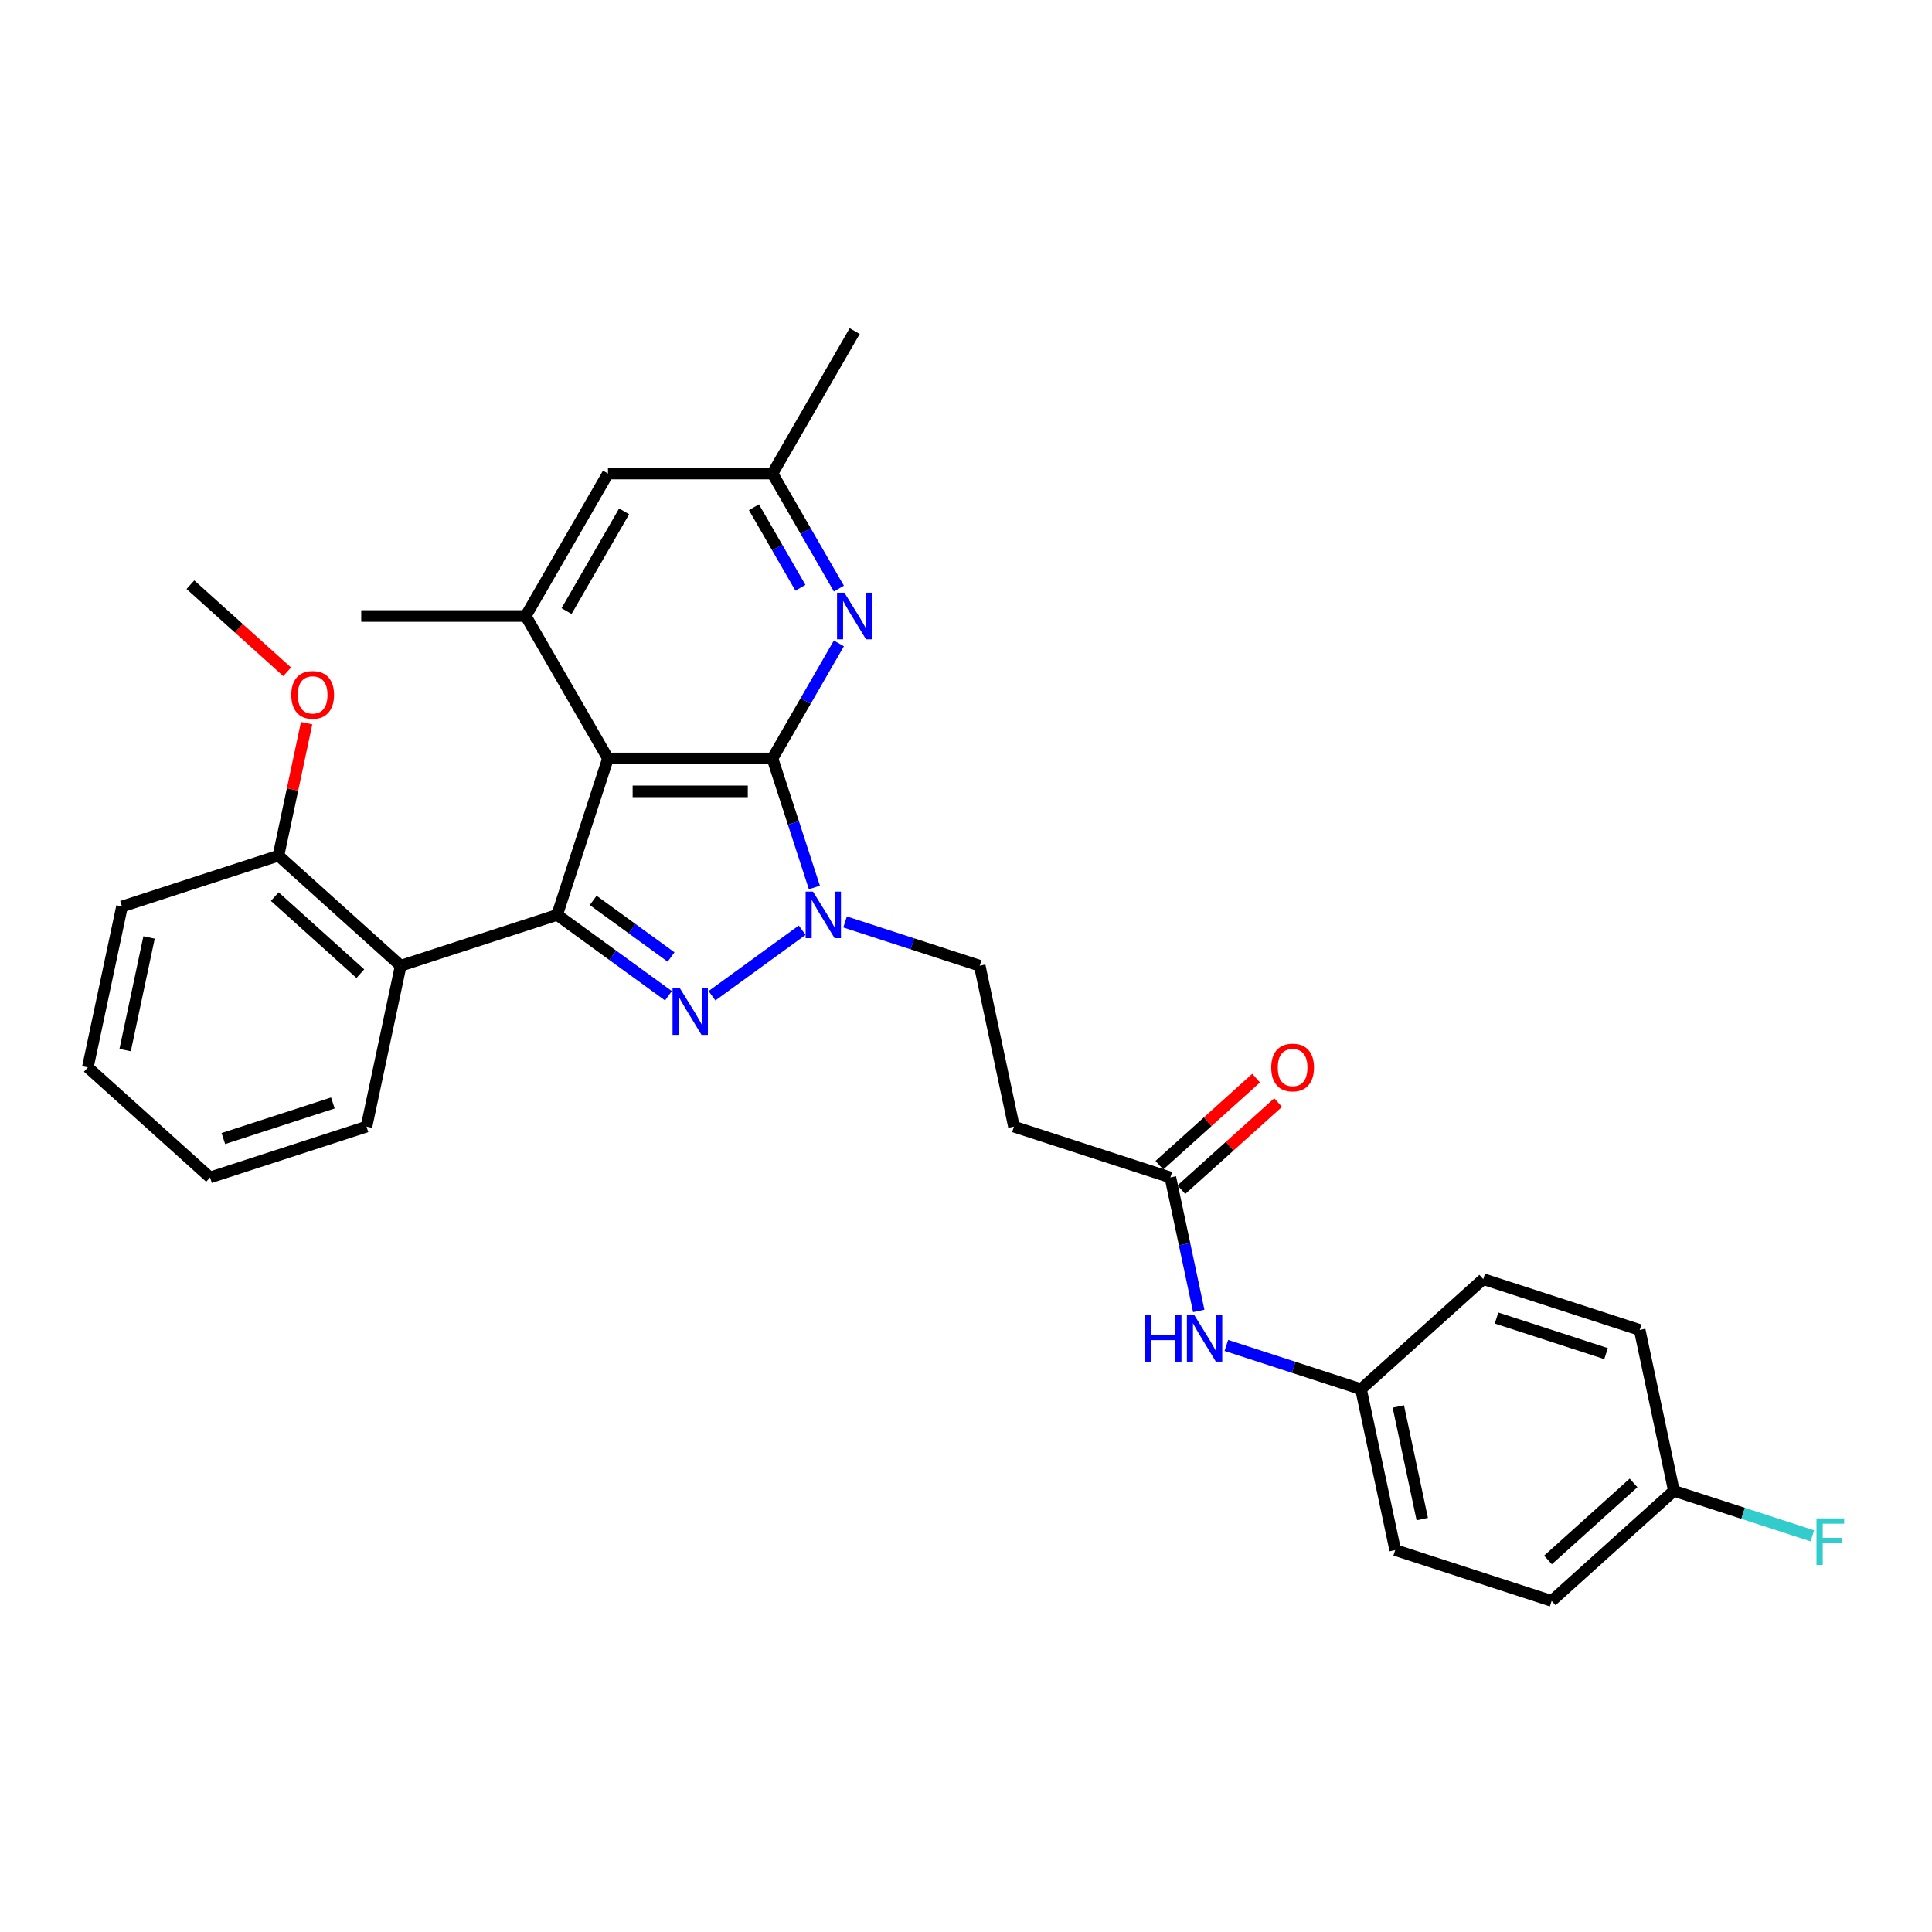 <?xml version='1.0' encoding='iso-8859-1'?>
<svg version='1.1' baseProfile='full'
              xmlns='http://www.w3.org/2000/svg'
                      xmlns:rdkit='http://www.rdkit.org/xml'
                      xmlns:xlink='http://www.w3.org/1999/xlink'
                  xml:space='preserve'
width='1000px' height='1000px' viewBox='0 0 1000 1000'>
<!-- END OF HEADER -->
<rect style='opacity:1.0;fill:#FFFFFF;stroke:none' width='1000' height='1000' x='0' y='0'> </rect>
<path class='bond-1' d='M 399.824,392.575 L 314.684,392.575' style='fill:none;fill-rule:evenodd;stroke:#000000;stroke-width:6px;stroke-linecap:butt;stroke-linejoin:miter;stroke-opacity:1' />
<path class='bond-1' d='M 387.053,409.603 L 327.455,409.603' style='fill:none;fill-rule:evenodd;stroke:#000000;stroke-width:6px;stroke-linecap:butt;stroke-linejoin:miter;stroke-opacity:1' />
<path class='bond-3' d='M 399.824,392.575 L 410.675,425.969' style='fill:none;fill-rule:evenodd;stroke:#000000;stroke-width:6px;stroke-linecap:butt;stroke-linejoin:miter;stroke-opacity:1' />
<path class='bond-3' d='M 410.675,425.969 L 421.525,459.363' style='fill:none;fill-rule:evenodd;stroke:#0000FF;stroke-width:6px;stroke-linecap:butt;stroke-linejoin:miter;stroke-opacity:1' />
<path class='bond-4' d='M 399.824,392.575 L 417.015,362.8' style='fill:none;fill-rule:evenodd;stroke:#000000;stroke-width:6px;stroke-linecap:butt;stroke-linejoin:miter;stroke-opacity:1' />
<path class='bond-4' d='M 417.015,362.8 L 434.205,333.025' style='fill:none;fill-rule:evenodd;stroke:#0000FF;stroke-width:6px;stroke-linecap:butt;stroke-linejoin:miter;stroke-opacity:1' />
<path class='bond-0' d='M 288.374,473.548 L 314.684,392.575' style='fill:none;fill-rule:evenodd;stroke:#000000;stroke-width:6px;stroke-linecap:butt;stroke-linejoin:miter;stroke-opacity:1' />
<path class='bond-5' d='M 288.374,473.548 L 207.401,499.858' style='fill:none;fill-rule:evenodd;stroke:#000000;stroke-width:6px;stroke-linecap:butt;stroke-linejoin:miter;stroke-opacity:1' />
<path class='bond-30' d='M 288.374,473.548 L 317.178,494.475' style='fill:none;fill-rule:evenodd;stroke:#000000;stroke-width:6px;stroke-linecap:butt;stroke-linejoin:miter;stroke-opacity:1' />
<path class='bond-30' d='M 317.178,494.475 L 345.982,515.402' style='fill:none;fill-rule:evenodd;stroke:#0000FF;stroke-width:6px;stroke-linecap:butt;stroke-linejoin:miter;stroke-opacity:1' />
<path class='bond-30' d='M 307.024,466.05 L 327.187,480.699' style='fill:none;fill-rule:evenodd;stroke:#000000;stroke-width:6px;stroke-linecap:butt;stroke-linejoin:miter;stroke-opacity:1' />
<path class='bond-30' d='M 327.187,480.699 L 347.349,495.348' style='fill:none;fill-rule:evenodd;stroke:#0000FF;stroke-width:6px;stroke-linecap:butt;stroke-linejoin:miter;stroke-opacity:1' />
<path class='bond-6' d='M 314.684,392.575 L 272.114,318.841' style='fill:none;fill-rule:evenodd;stroke:#000000;stroke-width:6px;stroke-linecap:butt;stroke-linejoin:miter;stroke-opacity:1' />
<path class='bond-2' d='M 368.527,515.402 L 415.21,481.485' style='fill:none;fill-rule:evenodd;stroke:#0000FF;stroke-width:6px;stroke-linecap:butt;stroke-linejoin:miter;stroke-opacity:1' />
<path class='bond-8' d='M 437.407,477.211 L 472.257,488.534' style='fill:none;fill-rule:evenodd;stroke:#0000FF;stroke-width:6px;stroke-linecap:butt;stroke-linejoin:miter;stroke-opacity:1' />
<path class='bond-8' d='M 472.257,488.534 L 507.107,499.858' style='fill:none;fill-rule:evenodd;stroke:#000000;stroke-width:6px;stroke-linecap:butt;stroke-linejoin:miter;stroke-opacity:1' />
<path class='bond-11' d='M 434.205,304.657 L 417.015,274.882' style='fill:none;fill-rule:evenodd;stroke:#0000FF;stroke-width:6px;stroke-linecap:butt;stroke-linejoin:miter;stroke-opacity:1' />
<path class='bond-11' d='M 417.015,274.882 L 399.824,245.107' style='fill:none;fill-rule:evenodd;stroke:#000000;stroke-width:6px;stroke-linecap:butt;stroke-linejoin:miter;stroke-opacity:1' />
<path class='bond-11' d='M 414.301,304.238 L 402.268,283.396' style='fill:none;fill-rule:evenodd;stroke:#0000FF;stroke-width:6px;stroke-linecap:butt;stroke-linejoin:miter;stroke-opacity:1' />
<path class='bond-11' d='M 402.268,283.396 L 390.235,262.554' style='fill:none;fill-rule:evenodd;stroke:#000000;stroke-width:6px;stroke-linecap:butt;stroke-linejoin:miter;stroke-opacity:1' />
<path class='bond-13' d='M 207.401,499.858 L 144.129,442.888' style='fill:none;fill-rule:evenodd;stroke:#000000;stroke-width:6px;stroke-linecap:butt;stroke-linejoin:miter;stroke-opacity:1' />
<path class='bond-13' d='M 186.516,503.966 L 142.226,464.087' style='fill:none;fill-rule:evenodd;stroke:#000000;stroke-width:6px;stroke-linecap:butt;stroke-linejoin:miter;stroke-opacity:1' />
<path class='bond-20' d='M 207.401,499.858 L 189.699,583.137' style='fill:none;fill-rule:evenodd;stroke:#000000;stroke-width:6px;stroke-linecap:butt;stroke-linejoin:miter;stroke-opacity:1' />
<path class='bond-24' d='M 272.114,318.841 L 186.974,318.841' style='fill:none;fill-rule:evenodd;stroke:#000000;stroke-width:6px;stroke-linecap:butt;stroke-linejoin:miter;stroke-opacity:1' />
<path class='bond-31' d='M 272.114,318.841 L 314.684,245.107' style='fill:none;fill-rule:evenodd;stroke:#000000;stroke-width:6px;stroke-linecap:butt;stroke-linejoin:miter;stroke-opacity:1' />
<path class='bond-31' d='M 293.246,316.295 L 323.045,264.681' style='fill:none;fill-rule:evenodd;stroke:#000000;stroke-width:6px;stroke-linecap:butt;stroke-linejoin:miter;stroke-opacity:1' />
<path class='bond-7' d='M 605.782,609.447 L 524.809,583.137' style='fill:none;fill-rule:evenodd;stroke:#000000;stroke-width:6px;stroke-linecap:butt;stroke-linejoin:miter;stroke-opacity:1' />
<path class='bond-12' d='M 605.782,609.447 L 613.125,643.995' style='fill:none;fill-rule:evenodd;stroke:#000000;stroke-width:6px;stroke-linecap:butt;stroke-linejoin:miter;stroke-opacity:1' />
<path class='bond-12' d='M 613.125,643.995 L 620.469,678.543' style='fill:none;fill-rule:evenodd;stroke:#0000FF;stroke-width:6px;stroke-linecap:butt;stroke-linejoin:miter;stroke-opacity:1' />
<path class='bond-14' d='M 611.479,615.774 L 636.517,593.231' style='fill:none;fill-rule:evenodd;stroke:#000000;stroke-width:6px;stroke-linecap:butt;stroke-linejoin:miter;stroke-opacity:1' />
<path class='bond-14' d='M 636.517,593.231 L 661.554,570.687' style='fill:none;fill-rule:evenodd;stroke:#FF0000;stroke-width:6px;stroke-linecap:butt;stroke-linejoin:miter;stroke-opacity:1' />
<path class='bond-14' d='M 600.085,603.12 L 625.123,580.576' style='fill:none;fill-rule:evenodd;stroke:#000000;stroke-width:6px;stroke-linecap:butt;stroke-linejoin:miter;stroke-opacity:1' />
<path class='bond-14' d='M 625.123,580.576 L 650.16,558.032' style='fill:none;fill-rule:evenodd;stroke:#FF0000;stroke-width:6px;stroke-linecap:butt;stroke-linejoin:miter;stroke-opacity:1' />
<path class='bond-9' d='M 507.107,499.858 L 524.809,583.137' style='fill:none;fill-rule:evenodd;stroke:#000000;stroke-width:6px;stroke-linecap:butt;stroke-linejoin:miter;stroke-opacity:1' />
<path class='bond-10' d='M 314.684,245.107 L 399.824,245.107' style='fill:none;fill-rule:evenodd;stroke:#000000;stroke-width:6px;stroke-linecap:butt;stroke-linejoin:miter;stroke-opacity:1' />
<path class='bond-25' d='M 399.824,245.107 L 442.394,171.374' style='fill:none;fill-rule:evenodd;stroke:#000000;stroke-width:6px;stroke-linecap:butt;stroke-linejoin:miter;stroke-opacity:1' />
<path class='bond-15' d='M 634.756,696.39 L 669.607,707.713' style='fill:none;fill-rule:evenodd;stroke:#0000FF;stroke-width:6px;stroke-linecap:butt;stroke-linejoin:miter;stroke-opacity:1' />
<path class='bond-15' d='M 669.607,707.713 L 704.457,719.037' style='fill:none;fill-rule:evenodd;stroke:#000000;stroke-width:6px;stroke-linecap:butt;stroke-linejoin:miter;stroke-opacity:1' />
<path class='bond-21' d='M 144.129,442.888 L 151.418,408.595' style='fill:none;fill-rule:evenodd;stroke:#000000;stroke-width:6px;stroke-linecap:butt;stroke-linejoin:miter;stroke-opacity:1' />
<path class='bond-21' d='M 151.418,408.595 L 158.708,374.303' style='fill:none;fill-rule:evenodd;stroke:#FF0000;stroke-width:6px;stroke-linecap:butt;stroke-linejoin:miter;stroke-opacity:1' />
<path class='bond-26' d='M 144.129,442.888 L 63.156,469.197' style='fill:none;fill-rule:evenodd;stroke:#000000;stroke-width:6px;stroke-linecap:butt;stroke-linejoin:miter;stroke-opacity:1' />
<path class='bond-18' d='M 704.457,719.037 L 767.729,662.067' style='fill:none;fill-rule:evenodd;stroke:#000000;stroke-width:6px;stroke-linecap:butt;stroke-linejoin:miter;stroke-opacity:1' />
<path class='bond-19' d='M 704.457,719.037 L 722.159,802.316' style='fill:none;fill-rule:evenodd;stroke:#000000;stroke-width:6px;stroke-linecap:butt;stroke-linejoin:miter;stroke-opacity:1' />
<path class='bond-19' d='M 723.768,727.988 L 736.159,786.284' style='fill:none;fill-rule:evenodd;stroke:#000000;stroke-width:6px;stroke-linecap:butt;stroke-linejoin:miter;stroke-opacity:1' />
<path class='bond-16' d='M 866.403,771.656 L 803.132,828.626' style='fill:none;fill-rule:evenodd;stroke:#000000;stroke-width:6px;stroke-linecap:butt;stroke-linejoin:miter;stroke-opacity:1' />
<path class='bond-16' d='M 845.519,767.548 L 801.229,807.426' style='fill:none;fill-rule:evenodd;stroke:#000000;stroke-width:6px;stroke-linecap:butt;stroke-linejoin:miter;stroke-opacity:1' />
<path class='bond-17' d='M 866.403,771.656 L 902.241,783.301' style='fill:none;fill-rule:evenodd;stroke:#000000;stroke-width:6px;stroke-linecap:butt;stroke-linejoin:miter;stroke-opacity:1' />
<path class='bond-17' d='M 902.241,783.301 L 938.079,794.945' style='fill:none;fill-rule:evenodd;stroke:#33CCCC;stroke-width:6px;stroke-linecap:butt;stroke-linejoin:miter;stroke-opacity:1' />
<path class='bond-33' d='M 866.403,771.656 L 848.702,688.377' style='fill:none;fill-rule:evenodd;stroke:#000000;stroke-width:6px;stroke-linecap:butt;stroke-linejoin:miter;stroke-opacity:1' />
<path class='bond-22' d='M 767.729,662.067 L 848.702,688.377' style='fill:none;fill-rule:evenodd;stroke:#000000;stroke-width:6px;stroke-linecap:butt;stroke-linejoin:miter;stroke-opacity:1' />
<path class='bond-22' d='M 774.613,682.208 L 831.294,700.625' style='fill:none;fill-rule:evenodd;stroke:#000000;stroke-width:6px;stroke-linecap:butt;stroke-linejoin:miter;stroke-opacity:1' />
<path class='bond-23' d='M 722.159,802.316 L 803.132,828.626' style='fill:none;fill-rule:evenodd;stroke:#000000;stroke-width:6px;stroke-linecap:butt;stroke-linejoin:miter;stroke-opacity:1' />
<path class='bond-28' d='M 189.699,583.137 L 108.726,609.447' style='fill:none;fill-rule:evenodd;stroke:#000000;stroke-width:6px;stroke-linecap:butt;stroke-linejoin:miter;stroke-opacity:1' />
<path class='bond-28' d='M 172.291,570.889 L 115.61,589.306' style='fill:none;fill-rule:evenodd;stroke:#000000;stroke-width:6px;stroke-linecap:butt;stroke-linejoin:miter;stroke-opacity:1' />
<path class='bond-27' d='M 148.634,347.726 L 123.597,325.182' style='fill:none;fill-rule:evenodd;stroke:#FF0000;stroke-width:6px;stroke-linecap:butt;stroke-linejoin:miter;stroke-opacity:1' />
<path class='bond-27' d='M 123.597,325.182 L 98.559,302.638' style='fill:none;fill-rule:evenodd;stroke:#000000;stroke-width:6px;stroke-linecap:butt;stroke-linejoin:miter;stroke-opacity:1' />
<path class='bond-32' d='M 63.156,469.197 L 45.455,552.477' style='fill:none;fill-rule:evenodd;stroke:#000000;stroke-width:6px;stroke-linecap:butt;stroke-linejoin:miter;stroke-opacity:1' />
<path class='bond-32' d='M 77.157,485.23 L 64.766,543.526' style='fill:none;fill-rule:evenodd;stroke:#000000;stroke-width:6px;stroke-linecap:butt;stroke-linejoin:miter;stroke-opacity:1' />
<path class='bond-29' d='M 108.726,609.447 L 45.455,552.477' style='fill:none;fill-rule:evenodd;stroke:#000000;stroke-width:6px;stroke-linecap:butt;stroke-linejoin:miter;stroke-opacity:1' />
<path  class='atom-3' d='M 351.924 511.536
L 359.825 524.307
Q 360.609 525.567, 361.869 527.849
Q 363.129 530.131, 363.197 530.267
L 363.197 511.536
L 366.398 511.536
L 366.398 535.648
L 363.095 535.648
L 354.615 521.685
Q 353.627 520.05, 352.571 518.177
Q 351.55 516.304, 351.243 515.725
L 351.243 535.648
L 348.11 535.648
L 348.11 511.536
L 351.924 511.536
' fill='#0000FF'/>
<path  class='atom-4' d='M 420.804 461.492
L 428.705 474.263
Q 429.489 475.523, 430.749 477.805
Q 432.009 480.087, 432.077 480.223
L 432.077 461.492
L 435.278 461.492
L 435.278 485.604
L 431.975 485.604
L 423.495 471.641
Q 422.507 470.006, 421.451 468.133
Q 420.43 466.26, 420.123 465.681
L 420.123 485.604
L 416.99 485.604
L 416.99 461.492
L 420.804 461.492
' fill='#0000FF'/>
<path  class='atom-5' d='M 437.065 306.785
L 444.966 319.556
Q 445.749 320.816, 447.009 323.098
Q 448.269 325.38, 448.337 325.516
L 448.337 306.785
L 451.538 306.785
L 451.538 330.897
L 448.235 330.897
L 439.755 316.934
Q 438.767 315.299, 437.712 313.426
Q 436.69 311.553, 436.383 310.974
L 436.383 330.897
L 433.25 330.897
L 433.25 306.785
L 437.065 306.785
' fill='#0000FF'/>
<path  class='atom-13' d='M 592.646 680.671
L 595.915 680.671
L 595.915 690.922
L 608.244 690.922
L 608.244 680.671
L 611.513 680.671
L 611.513 704.783
L 608.244 704.783
L 608.244 693.646
L 595.915 693.646
L 595.915 704.783
L 592.646 704.783
L 592.646 680.671
' fill='#0000FF'/>
<path  class='atom-13' d='M 618.154 680.671
L 626.055 693.442
Q 626.838 694.702, 628.098 696.984
Q 629.358 699.266, 629.427 699.402
L 629.427 680.671
L 632.628 680.671
L 632.628 704.783
L 629.324 704.783
L 620.844 690.82
Q 619.857 689.185, 618.801 687.312
Q 617.779 685.439, 617.473 684.86
L 617.473 704.783
L 614.34 704.783
L 614.34 680.671
L 618.154 680.671
' fill='#0000FF'/>
<path  class='atom-15' d='M 657.985 552.545
Q 657.985 546.756, 660.846 543.52
Q 663.707 540.285, 669.054 540.285
Q 674.4 540.285, 677.261 543.52
Q 680.122 546.756, 680.122 552.545
Q 680.122 558.403, 677.227 561.74
Q 674.332 565.044, 669.054 565.044
Q 663.741 565.044, 660.846 561.74
Q 657.985 558.437, 657.985 552.545
M 669.054 562.319
Q 672.732 562.319, 674.707 559.867
Q 676.716 557.381, 676.716 552.545
Q 676.716 547.812, 674.707 545.428
Q 672.732 543.01, 669.054 543.01
Q 665.376 543.01, 663.366 545.394
Q 661.391 547.777, 661.391 552.545
Q 661.391 557.415, 663.366 559.867
Q 665.376 562.319, 669.054 562.319
' fill='#FF0000'/>
<path  class='atom-18' d='M 940.208 785.91
L 954.545 785.91
L 954.545 788.669
L 943.443 788.669
L 943.443 795.991
L 953.319 795.991
L 953.319 798.783
L 943.443 798.783
L 943.443 810.022
L 940.208 810.022
L 940.208 785.91
' fill='#33CCCC'/>
<path  class='atom-22' d='M 150.763 359.676
Q 150.763 353.886, 153.624 350.651
Q 156.484 347.416, 161.831 347.416
Q 167.178 347.416, 170.039 350.651
Q 172.899 353.886, 172.899 359.676
Q 172.899 365.534, 170.005 368.871
Q 167.11 372.175, 161.831 372.175
Q 156.518 372.175, 153.624 368.871
Q 150.763 365.568, 150.763 359.676
M 161.831 369.45
Q 165.509 369.45, 167.484 366.998
Q 169.494 364.512, 169.494 359.676
Q 169.494 354.942, 167.484 352.558
Q 165.509 350.14, 161.831 350.14
Q 158.153 350.14, 156.144 352.524
Q 154.168 354.908, 154.168 359.676
Q 154.168 364.546, 156.144 366.998
Q 158.153 369.45, 161.831 369.45
' fill='#FF0000'/>
</svg>
